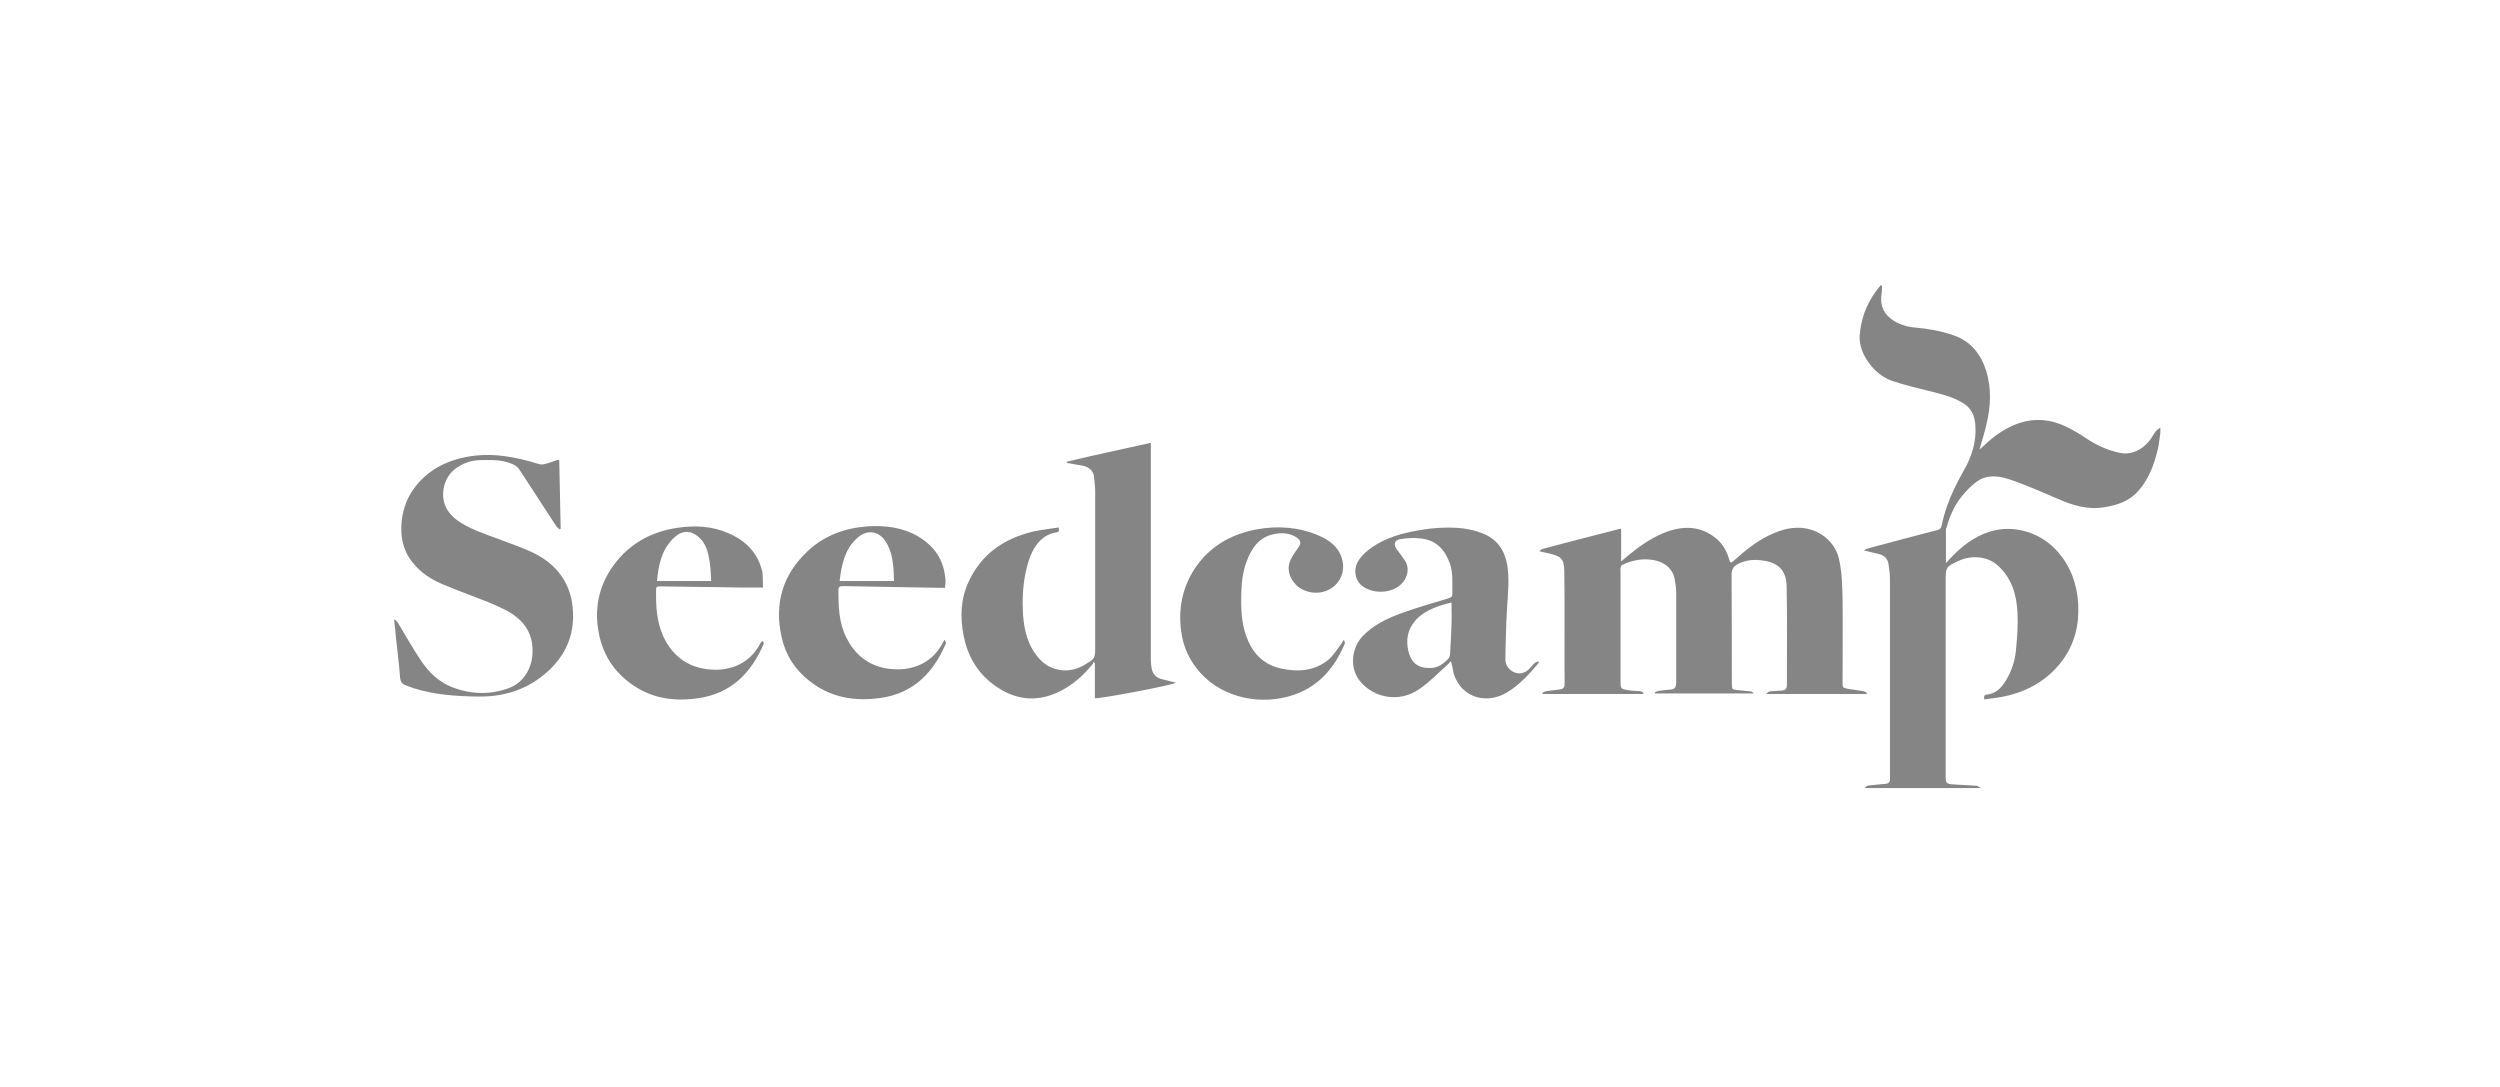 <?xml version="1.0" encoding="UTF-8"?>
<svg xmlns="http://www.w3.org/2000/svg" width="184" height="80" viewBox="0 0 184 80" fill="none">
  <rect width="184" height="80" fill="transparent"></rect>
  <path d="M159 31.881C158.935 32.256 158.913 32.632 158.827 33.007C158.545 34.216 158.133 35.383 157.201 36.321C156.573 36.926 155.792 37.176 154.947 37.322C153.668 37.551 152.541 37.197 151.414 36.696C150.309 36.217 149.203 35.737 148.076 35.341C147.188 35.029 146.256 34.862 145.432 35.487C144.999 35.821 144.63 36.217 144.305 36.634C143.785 37.301 143.481 38.072 143.243 38.885L143.221 38.906V41.428C143.308 41.345 143.416 41.241 143.503 41.136C144.327 40.261 145.237 39.51 146.429 39.135C148.185 38.572 150.2 39.177 151.436 40.594C152.411 41.699 152.866 42.992 152.953 44.409C153.04 45.972 152.715 47.39 151.739 48.682C150.656 50.1 149.16 50.934 147.361 51.288C146.928 51.371 146.494 51.413 146.039 51.475C146.017 51.267 146.017 51.142 146.256 51.121C146.906 51.038 147.274 50.642 147.6 50.141C148.055 49.412 148.315 48.62 148.38 47.786C148.466 46.89 148.532 45.993 148.488 45.097C148.423 43.825 148.098 42.616 147.101 41.678C146.321 40.928 145.129 40.844 144.197 41.261C143.221 41.699 143.2 41.741 143.2 42.783V57.208C143.2 57.625 143.286 57.708 143.72 57.729C144.305 57.771 144.89 57.791 145.476 57.833C145.584 57.833 145.692 57.958 145.801 58H137.261C137.348 57.812 137.543 57.812 137.716 57.791C138.063 57.75 138.431 57.729 138.8 57.687C139.017 57.666 139.125 57.541 139.103 57.333V57.083C139.103 52.309 139.103 47.515 139.103 42.741C139.103 42.325 139.06 41.928 138.995 41.512C138.93 41.136 138.713 40.886 138.301 40.782C137.955 40.699 137.63 40.615 137.174 40.511C137.326 40.428 137.391 40.386 137.478 40.365C139.19 39.907 140.881 39.448 142.593 39.01C142.788 38.968 142.853 38.864 142.896 38.718C143.178 37.28 143.785 35.967 144.5 34.695C145.107 33.653 145.475 32.527 145.389 31.318C145.345 30.568 145.064 29.963 144.348 29.588C143.612 29.171 142.788 28.984 141.964 28.775C141.076 28.546 140.165 28.337 139.298 28.046C137.933 27.608 136.784 26.003 136.871 24.71C136.958 23.543 137.326 22.459 138.041 21.479C138.15 21.313 138.28 21.167 138.41 21L138.518 21.021C138.518 21.188 138.518 21.375 138.497 21.542C138.366 22.292 138.518 22.959 139.168 23.46C139.689 23.856 140.295 24.043 140.924 24.106C141.899 24.189 142.853 24.356 143.763 24.669C145.085 25.127 145.801 26.086 146.191 27.316C146.581 28.608 146.516 29.901 146.212 31.193C146.082 31.819 145.866 32.423 145.692 33.09C145.822 32.965 145.931 32.882 146.039 32.778C146.798 32.048 147.665 31.443 148.705 31.11C149.832 30.756 150.937 30.881 151.978 31.36C152.52 31.61 153.04 31.923 153.538 32.256C154.275 32.757 155.099 33.132 155.966 33.319C156.833 33.528 157.721 33.111 158.285 32.319C158.415 32.131 158.523 31.923 158.675 31.735C158.762 31.631 158.892 31.569 159 31.464C159 31.631 159 31.756 159 31.881Z" fill="#858585"></path>
  <path d="M129.09 51.038H121.829C121.829 51.017 121.808 50.975 121.786 50.954C121.894 50.913 121.981 50.85 122.089 50.85C122.393 50.808 122.696 50.767 123 50.746C123.26 50.725 123.346 50.558 123.368 50.329C123.368 50.204 123.368 50.079 123.368 49.954C123.368 47.848 123.368 45.743 123.368 43.638C123.368 43.304 123.325 42.971 123.26 42.637C123.108 41.845 122.523 41.366 121.699 41.22C120.876 41.074 120.117 41.241 119.402 41.574C119.337 41.595 119.293 41.699 119.272 41.782C119.25 41.866 119.272 41.97 119.272 42.053C119.272 44.742 119.272 47.452 119.272 50.162C119.272 50.767 119.337 50.704 119.9 50.808C120.16 50.85 120.464 50.85 120.724 50.871C120.811 50.871 120.876 50.954 120.962 50.996C120.941 51.017 120.941 51.038 120.919 51.079H113.55C113.528 51.059 113.528 51.038 113.507 51.017C113.593 50.975 113.68 50.892 113.788 50.871C114.113 50.829 114.46 50.788 114.785 50.746C115.024 50.725 115.154 50.621 115.154 50.35C115.132 47.578 115.175 44.805 115.132 42.033C115.11 41.032 114.872 40.928 113.767 40.678C113.637 40.657 113.507 40.615 113.29 40.574C113.398 40.49 113.441 40.428 113.507 40.407C115.414 39.907 117.299 39.406 119.207 38.927C119.25 38.927 119.293 38.927 119.315 38.927V41.324C119.575 41.115 119.814 40.886 120.095 40.678C120.897 40.032 121.764 39.469 122.74 39.114C124.018 38.677 125.232 38.739 126.316 39.636C126.793 40.032 127.074 40.532 127.248 41.115C127.356 41.47 127.378 41.47 127.66 41.22C128.44 40.532 129.242 39.865 130.195 39.406C130.889 39.073 131.626 38.822 132.406 38.843C133.772 38.864 135.05 39.781 135.354 41.157C135.571 42.116 135.592 43.096 135.614 44.075C135.636 46.118 135.614 48.161 135.614 50.204C135.614 50.621 135.614 50.621 136.047 50.704C136.416 50.767 136.784 50.809 137.153 50.871C137.239 50.892 137.326 50.954 137.413 50.996L137.369 51.079H130.044L130 51.038C130.087 50.996 130.152 50.913 130.239 50.892C130.499 50.85 130.759 50.85 131.041 50.829C131.431 50.809 131.518 50.725 131.518 50.35C131.518 49.912 131.518 49.453 131.518 49.016C131.518 47.056 131.539 45.118 131.496 43.158C131.474 41.762 130.629 41.303 129.437 41.22C128.938 41.178 128.44 41.261 127.985 41.47C127.638 41.637 127.443 41.866 127.443 42.283C127.464 44.972 127.464 47.661 127.464 50.35C127.464 50.725 127.486 50.746 127.855 50.788C128.201 50.829 128.548 50.85 128.873 50.892C128.96 50.913 129.025 50.975 129.09 51.038C129.112 50.996 129.09 51.017 129.09 51.038ZM78.503 33.986C80.54 33.486 82.6 33.069 84.702 32.59V32.944C84.702 38.135 84.702 43.346 84.702 48.557C84.702 48.786 84.724 49.016 84.767 49.224C84.854 49.641 85.114 49.891 85.547 49.995C85.872 50.079 86.197 50.162 86.544 50.246C86.392 50.412 80.996 51.434 80.584 51.392V48.807L80.475 48.724C80.454 48.786 80.432 48.87 80.389 48.911C79.739 49.704 78.98 50.392 78.026 50.871C76.292 51.746 74.645 51.517 73.128 50.392C71.893 49.474 71.199 48.224 70.917 46.764C70.657 45.41 70.701 44.055 71.307 42.783C72.218 40.824 73.843 39.656 75.989 39.135C76.618 38.989 77.268 38.927 77.918 38.822C77.961 39.031 77.961 39.156 77.766 39.177C77.094 39.281 76.618 39.636 76.249 40.157C75.816 40.782 75.621 41.491 75.469 42.22C75.274 43.221 75.23 44.221 75.295 45.243C75.382 46.41 75.642 47.515 76.466 48.453C77.289 49.412 78.677 49.62 79.782 48.953C80.606 48.474 80.606 48.474 80.606 47.557C80.606 43.742 80.606 39.927 80.606 36.113C80.606 35.779 80.54 35.425 80.519 35.091C80.454 34.57 80.085 34.341 79.587 34.258C79.24 34.195 78.893 34.132 78.525 34.07L78.503 33.986ZM29.065 45.597C29.13 45.681 29.217 45.743 29.282 45.827C29.824 46.723 30.344 47.661 30.929 48.536C31.514 49.433 32.273 50.204 33.335 50.6C34.657 51.1 36.001 51.142 37.344 50.683C38.471 50.308 39.1 49.308 39.187 48.182C39.295 46.66 38.58 45.618 37.236 44.909C36.781 44.68 36.326 44.471 35.849 44.284C34.809 43.867 33.747 43.492 32.706 43.054C31.774 42.679 30.951 42.158 30.344 41.366C29.628 40.469 29.455 39.448 29.564 38.343C29.672 37.363 30.019 36.488 30.647 35.717C31.579 34.57 32.836 33.924 34.31 33.632C36.152 33.278 37.908 33.611 39.664 34.153C39.794 34.195 39.967 34.195 40.097 34.153C40.422 34.07 40.747 33.945 41.072 33.841C41.094 33.841 41.116 33.841 41.159 33.861L41.267 38.906L41.202 38.968C41.116 38.906 41.029 38.843 40.964 38.76C40.054 37.363 39.143 35.967 38.233 34.57C38.125 34.403 37.973 34.278 37.8 34.195C37.301 33.966 36.759 33.861 36.217 33.861C35.632 33.861 35.025 33.82 34.462 34.007C33.356 34.383 32.706 35.112 32.62 36.238C32.554 37.197 33.053 37.926 33.877 38.447C34.722 38.989 35.697 39.302 36.651 39.656C37.453 39.969 38.276 40.24 39.057 40.594C40.704 41.345 41.788 42.554 42.091 44.284C42.438 46.431 41.766 48.245 40.032 49.662C38.667 50.788 37.041 51.288 35.22 51.267C33.595 51.246 31.969 51.142 30.409 50.642C30.366 50.621 30.344 50.621 30.3 50.6C29.455 50.308 29.477 50.308 29.412 49.474C29.347 48.661 29.238 47.828 29.152 47.015C29.108 46.535 29.065 46.056 29 45.576C29 45.639 29.022 45.618 29.065 45.597ZM106.788 48.661C106.701 48.745 106.658 48.807 106.593 48.87C105.877 49.495 105.227 50.204 104.447 50.725C103.038 51.705 101.217 51.413 100.155 50.204C99.267 49.182 99.484 47.682 100.285 46.827C101.066 46.014 102.084 45.514 103.125 45.139C104.273 44.722 105.444 44.388 106.614 44.034C106.809 43.971 106.896 43.909 106.896 43.7C106.874 42.971 106.961 42.22 106.723 41.512C106.376 40.511 105.769 39.781 104.62 39.636C104.122 39.573 103.58 39.594 103.081 39.677C102.626 39.74 102.54 40.073 102.8 40.428C102.995 40.678 103.168 40.928 103.363 41.199C103.862 41.887 103.515 42.741 102.93 43.158C102.193 43.679 101.066 43.679 100.329 43.179C99.722 42.762 99.549 41.887 100.025 41.199C100.264 40.844 100.611 40.532 100.979 40.282C101.998 39.573 103.19 39.239 104.425 39.031C104.989 38.927 105.552 38.864 106.116 38.843C107.134 38.802 108.153 38.864 109.128 39.26C110.19 39.677 110.732 40.49 110.927 41.553C111.101 42.575 110.992 43.617 110.927 44.638C110.906 45.055 110.884 45.472 110.862 45.889C110.841 46.764 110.797 47.661 110.797 48.536C110.797 49.12 111.317 49.599 111.924 49.558C112.098 49.537 112.293 49.453 112.423 49.349C112.618 49.182 112.77 48.974 112.965 48.786C113.03 48.724 113.138 48.724 113.225 48.682C113.246 48.703 113.268 48.745 113.268 48.766C113.051 49.016 112.835 49.266 112.618 49.516C112.119 50.058 111.578 50.558 110.927 50.954C109.54 51.809 107.611 51.496 106.983 49.558C106.939 49.245 106.874 48.974 106.788 48.661ZM106.831 44.346C106.116 44.513 105.379 44.742 104.729 45.18C104.512 45.326 104.317 45.493 104.165 45.681C103.602 46.327 103.471 47.077 103.645 47.869C103.818 48.682 104.273 49.224 105.379 49.162C105.877 49.12 106.224 48.849 106.549 48.536C106.658 48.432 106.723 48.286 106.723 48.14C106.766 47.431 106.809 46.723 106.831 46.014C106.853 45.43 106.831 44.889 106.831 44.346ZM56.157 43.242C55.529 43.242 54.987 43.242 54.423 43.242C54.055 43.242 53.665 43.221 53.296 43.221C51.714 43.2 50.154 43.179 48.572 43.158C48.42 43.158 48.29 43.158 48.29 43.346C48.268 44.555 48.311 45.743 48.832 46.869C49.417 48.078 50.327 48.932 51.736 49.203C53.492 49.537 55.139 48.953 55.962 47.348C55.984 47.286 56.027 47.244 56.157 47.161C56.179 47.244 56.222 47.348 56.201 47.411C55.29 49.495 53.86 51.038 51.367 51.392C49.633 51.642 48.03 51.413 46.599 50.433C45.147 49.453 44.323 48.099 44.042 46.431C43.717 44.534 44.172 42.804 45.407 41.282C46.534 39.907 48.051 39.114 49.872 38.843C51.151 38.656 52.408 38.718 53.6 39.239C54.922 39.802 55.811 40.74 56.114 42.116C56.157 42.47 56.136 42.867 56.157 43.242ZM52.343 42.762C52.321 42.283 52.299 41.824 52.234 41.366C52.148 40.803 52.039 40.24 51.649 39.761C51.454 39.531 51.194 39.323 50.934 39.219C50.349 39.01 49.894 39.281 49.504 39.677C48.658 40.553 48.463 41.637 48.355 42.762H52.343ZM69.552 43.263C69.4 43.263 69.292 43.263 69.183 43.263C66.799 43.221 64.415 43.179 62.031 43.138C61.814 43.138 61.706 43.2 61.706 43.388C61.706 44.597 61.728 45.806 62.291 46.931C62.876 48.099 63.787 48.911 65.152 49.182C66.886 49.495 68.555 48.932 69.379 47.327C69.4 47.265 69.444 47.223 69.53 47.077C69.573 47.223 69.638 47.306 69.617 47.369C68.707 49.453 67.298 51.017 64.805 51.371C62.876 51.642 61.121 51.33 59.603 50.141C58.498 49.287 57.805 48.182 57.523 46.869C56.981 44.451 57.588 42.304 59.452 40.553C60.666 39.427 62.161 38.864 63.852 38.739C65.195 38.656 66.474 38.822 67.623 39.51C68.793 40.219 69.444 41.22 69.573 42.533C69.617 42.783 69.573 43.012 69.552 43.263ZM61.793 42.762H65.802C65.781 42.429 65.781 42.116 65.759 41.824C65.694 41.157 65.585 40.49 65.217 39.907C64.675 39.031 63.787 38.927 63.028 39.656C62.139 40.49 61.944 41.616 61.793 42.762ZM98.898 47.077C98.942 47.202 99.007 47.286 98.985 47.348C98.27 49.057 97.164 50.454 95.279 51.121C92.895 51.955 90.055 51.413 88.343 49.516C87.563 48.661 87.064 47.578 86.934 46.452C86.718 44.847 86.999 43.346 87.866 41.949C88.928 40.303 90.489 39.344 92.461 38.968C94.022 38.677 95.561 38.781 97.034 39.406C97.815 39.74 98.487 40.219 98.747 41.053C99.072 42.012 98.638 43.012 97.75 43.429C96.861 43.846 95.712 43.575 95.17 42.783C94.802 42.262 94.737 41.699 95.019 41.136C95.17 40.824 95.387 40.553 95.582 40.261C95.777 39.969 95.734 39.761 95.452 39.573C94.997 39.26 94.455 39.198 93.913 39.281C92.7 39.469 92.136 40.303 91.768 41.282C91.464 42.053 91.377 42.887 91.356 43.721C91.334 44.742 91.356 45.764 91.703 46.764C92.136 47.994 92.895 48.891 94.282 49.203C95.539 49.474 96.753 49.391 97.771 48.557C98.161 48.224 98.421 47.765 98.747 47.348C98.812 47.244 98.833 47.202 98.898 47.077Z" fill="#858585"></path>
</svg>
